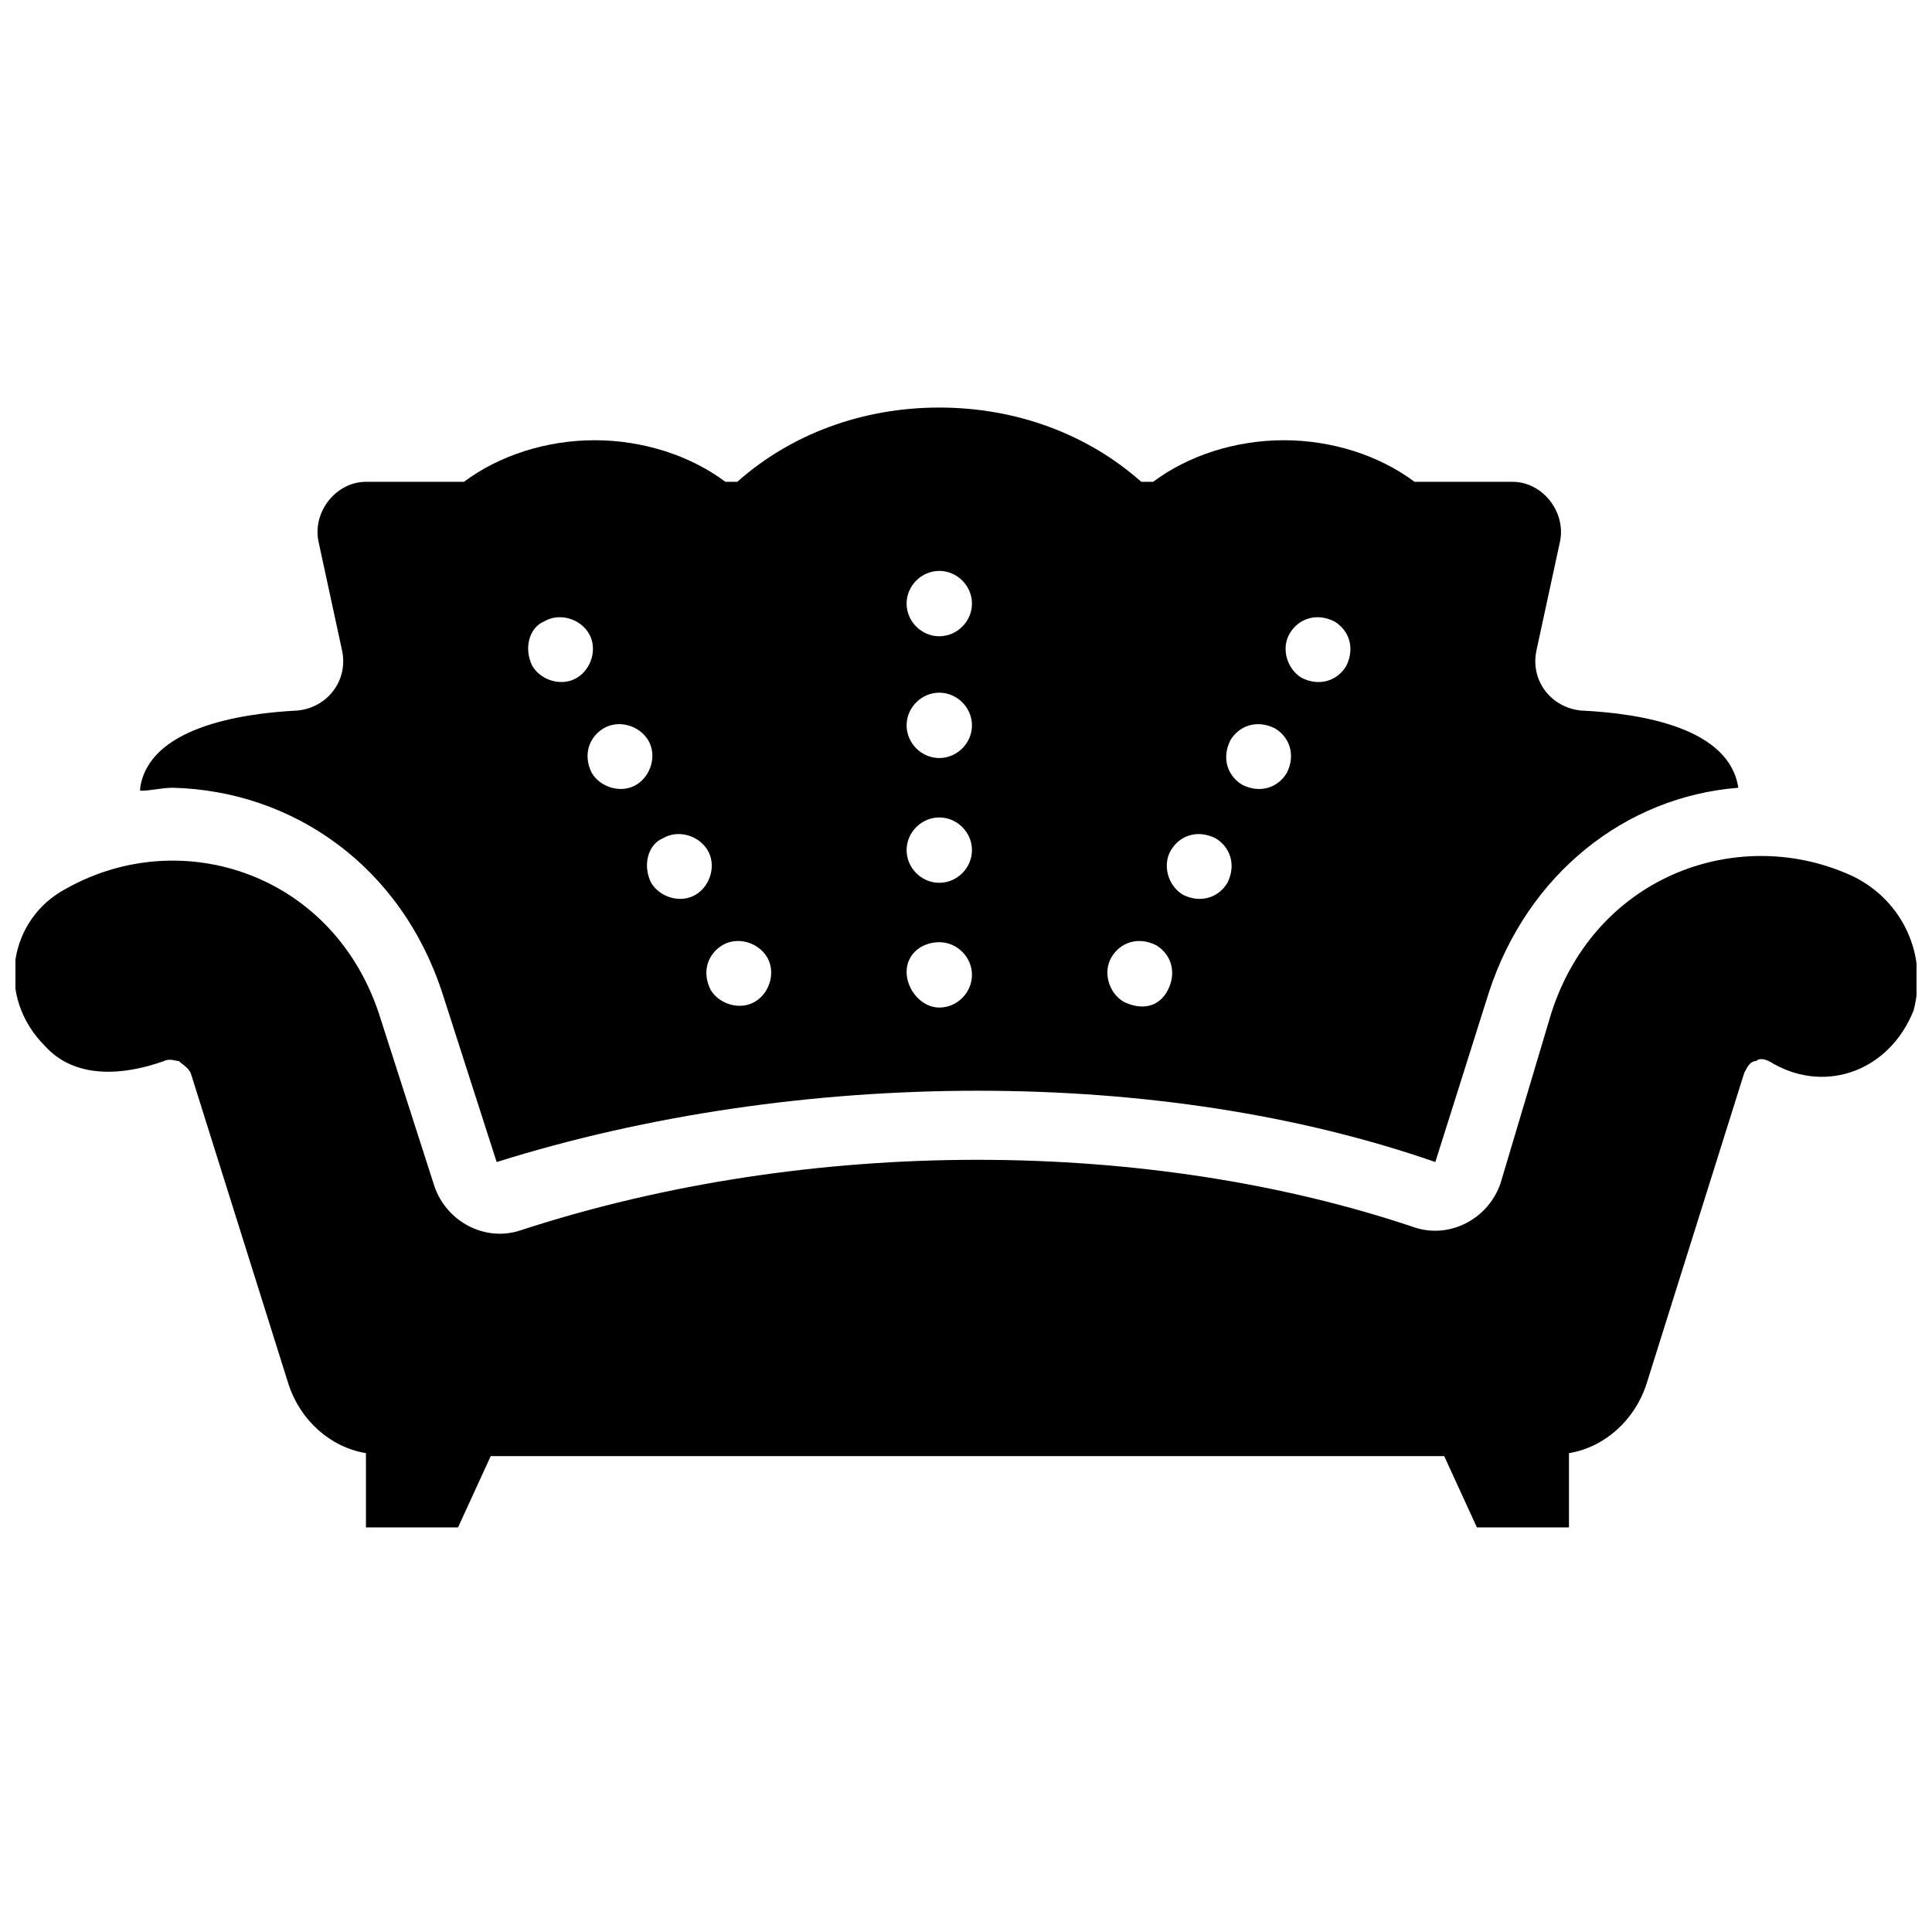 <?xml version="1.0" encoding="UTF-8"?>
<!-- Uploaded to: SVG Repo, www.svgrepo.com, Generator: SVG Repo Mixer Tools -->
<svg width="800px" height="800px" version="1.1" viewBox="144 144 512 512" xmlns="http://www.w3.org/2000/svg">
 <defs>
  <clipPath id="a">
   <path d="m148.09 370h503.81v179h-503.81z"/>
  </clipPath>
 </defs>
 <g clip-path="url(#a)">
  <path d="m635.37 376.38c-29.914-14.168-68.488-0.789-80.293 36.211l-13.383 44.871c-3.148 9.445-13.383 14.957-22.828 11.809-70.062-23.617-159.8-24.402-236.95 0.789-9.445 3.148-19.68-2.363-22.828-11.809l-14.168-44.082c-11.809-38.574-52.742-51.957-83.445-34.637-14.957 7.871-18.895 28.34-5.512 41.723 7.871 8.66 20.469 7.871 31.488 3.938 1.574-0.789 3.148 0 3.938 0 0.789 0.789 2.363 1.574 3.148 3.148l25.977 82.656c3.148 9.445 11.02 16.531 20.469 18.105v19.68h24.402l8.66-18.895h252.69l8.66 18.895h24.402v-19.68c9.445-1.574 17.32-8.66 20.469-18.105l25.977-82.656c0.789-1.574 1.574-3.148 3.148-3.148 0.789-0.789 2.363-0.789 4.723 0.789 14.168 7.871 30.699 1.574 37-14.168 3.934-14.965-3.148-29.137-15.746-35.434z"/>
 </g>
 <path d="m261.45 407.87 14.168 44.082c40.148-12.594 84.23-18.895 127.53-18.895s85.02 6.297 121.23 18.895l14.168-44.871c10.234-31.488 36.211-51.957 66.125-54.316-2.363-15.742-25.191-19.68-41.723-20.469-7.871-0.789-13.383-7.871-11.809-15.742l6.297-29.125c1.574-7.871-4.723-15.742-12.594-15.742h-25.977c-9.445-7.086-22.043-11.02-34.637-11.02s-25.191 3.938-34.637 11.02h-3.148c-14.168-12.594-33.062-19.68-53.531-19.68s-39.359 7.086-53.531 19.68h-3.148c-9.445-7.086-22.043-11.02-34.637-11.02s-25.191 3.938-34.637 11.02h-25.977c-7.871 0-14.168 7.871-12.594 15.742l6.297 29.125c1.574 7.871-3.938 14.957-11.809 15.742-15.742 0.789-39.359 4.723-41.723 20.469v0.789c3.148 0 5.512-0.789 8.66-0.789 31.492 0.789 60.617 20.469 71.637 55.105zm224.36-96.039c2.363-3.938 7.086-5.512 11.809-3.148 3.938 2.363 5.512 7.086 3.148 11.809-2.363 3.938-7.086 5.512-11.809 3.148-3.938-2.363-5.512-7.871-3.148-11.809zm-15.746 28.34c2.363-3.938 7.086-5.512 11.809-3.148 3.938 2.363 5.512 7.086 3.148 11.809-2.363 3.938-7.086 5.512-11.809 3.148-3.934-2.363-5.508-7.086-3.148-11.809zm-15.742 29.125c2.363-3.938 7.086-5.512 11.809-3.148 3.938 2.363 5.512 7.086 3.148 11.809-2.363 3.938-7.086 5.512-11.809 3.148-3.938-2.363-5.512-7.871-3.148-11.809zm-15.746 28.34c2.363-3.938 7.086-5.512 11.809-3.148 3.938 2.363 5.512 7.086 3.148 11.809-2.363 4.723-7.086 5.512-11.809 3.148-3.934-2.363-5.508-7.871-3.148-11.809zm-45.656-102.34c4.723 0 8.66 3.938 8.66 8.66 0 4.723-3.938 8.66-8.66 8.66-4.723-0.004-8.66-3.938-8.66-8.66 0-4.723 3.938-8.66 8.66-8.66zm0 32.273c4.723 0 8.66 3.938 8.66 8.66s-3.938 8.66-8.66 8.66c-4.723 0-8.66-3.938-8.66-8.66s3.938-8.66 8.66-8.66zm0 33.062c4.723 0 8.66 3.938 8.66 8.66s-3.938 8.66-8.66 8.66c-4.723 0-8.66-3.938-8.66-8.66s3.938-8.66 8.66-8.66zm0 33.062c4.723 0 8.66 3.938 8.66 8.66s-3.938 8.66-8.66 8.66c-4.723 0-8.66-4.723-8.66-9.445 0-4.723 3.938-7.875 8.66-7.875zm-57.465 0.789c3.938-2.363 9.445-0.789 11.809 3.148 2.363 3.938 0.789 9.445-3.148 11.809-3.938 2.363-9.445 0.789-11.809-3.148-2.363-4.723-0.789-9.445 3.148-11.809zm-15.746-28.34c3.938-2.363 9.445-0.789 11.809 3.148s0.789 9.445-3.148 11.809-9.445 0.789-11.809-3.148c-2.359-4.723-0.785-10.234 3.148-11.809zm-15.742-29.125c3.938-2.363 9.445-0.789 11.809 3.148s0.789 9.445-3.148 11.809-9.445 0.789-11.809-3.148c-2.363-4.727-0.789-9.449 3.148-11.809zm-15.746-28.34c3.938-2.363 9.445-0.789 11.809 3.148 2.363 3.938 0.789 9.445-3.148 11.809s-9.445 0.789-11.809-3.148c-2.359-4.723-0.785-10.234 3.148-11.809z"/>
</svg>